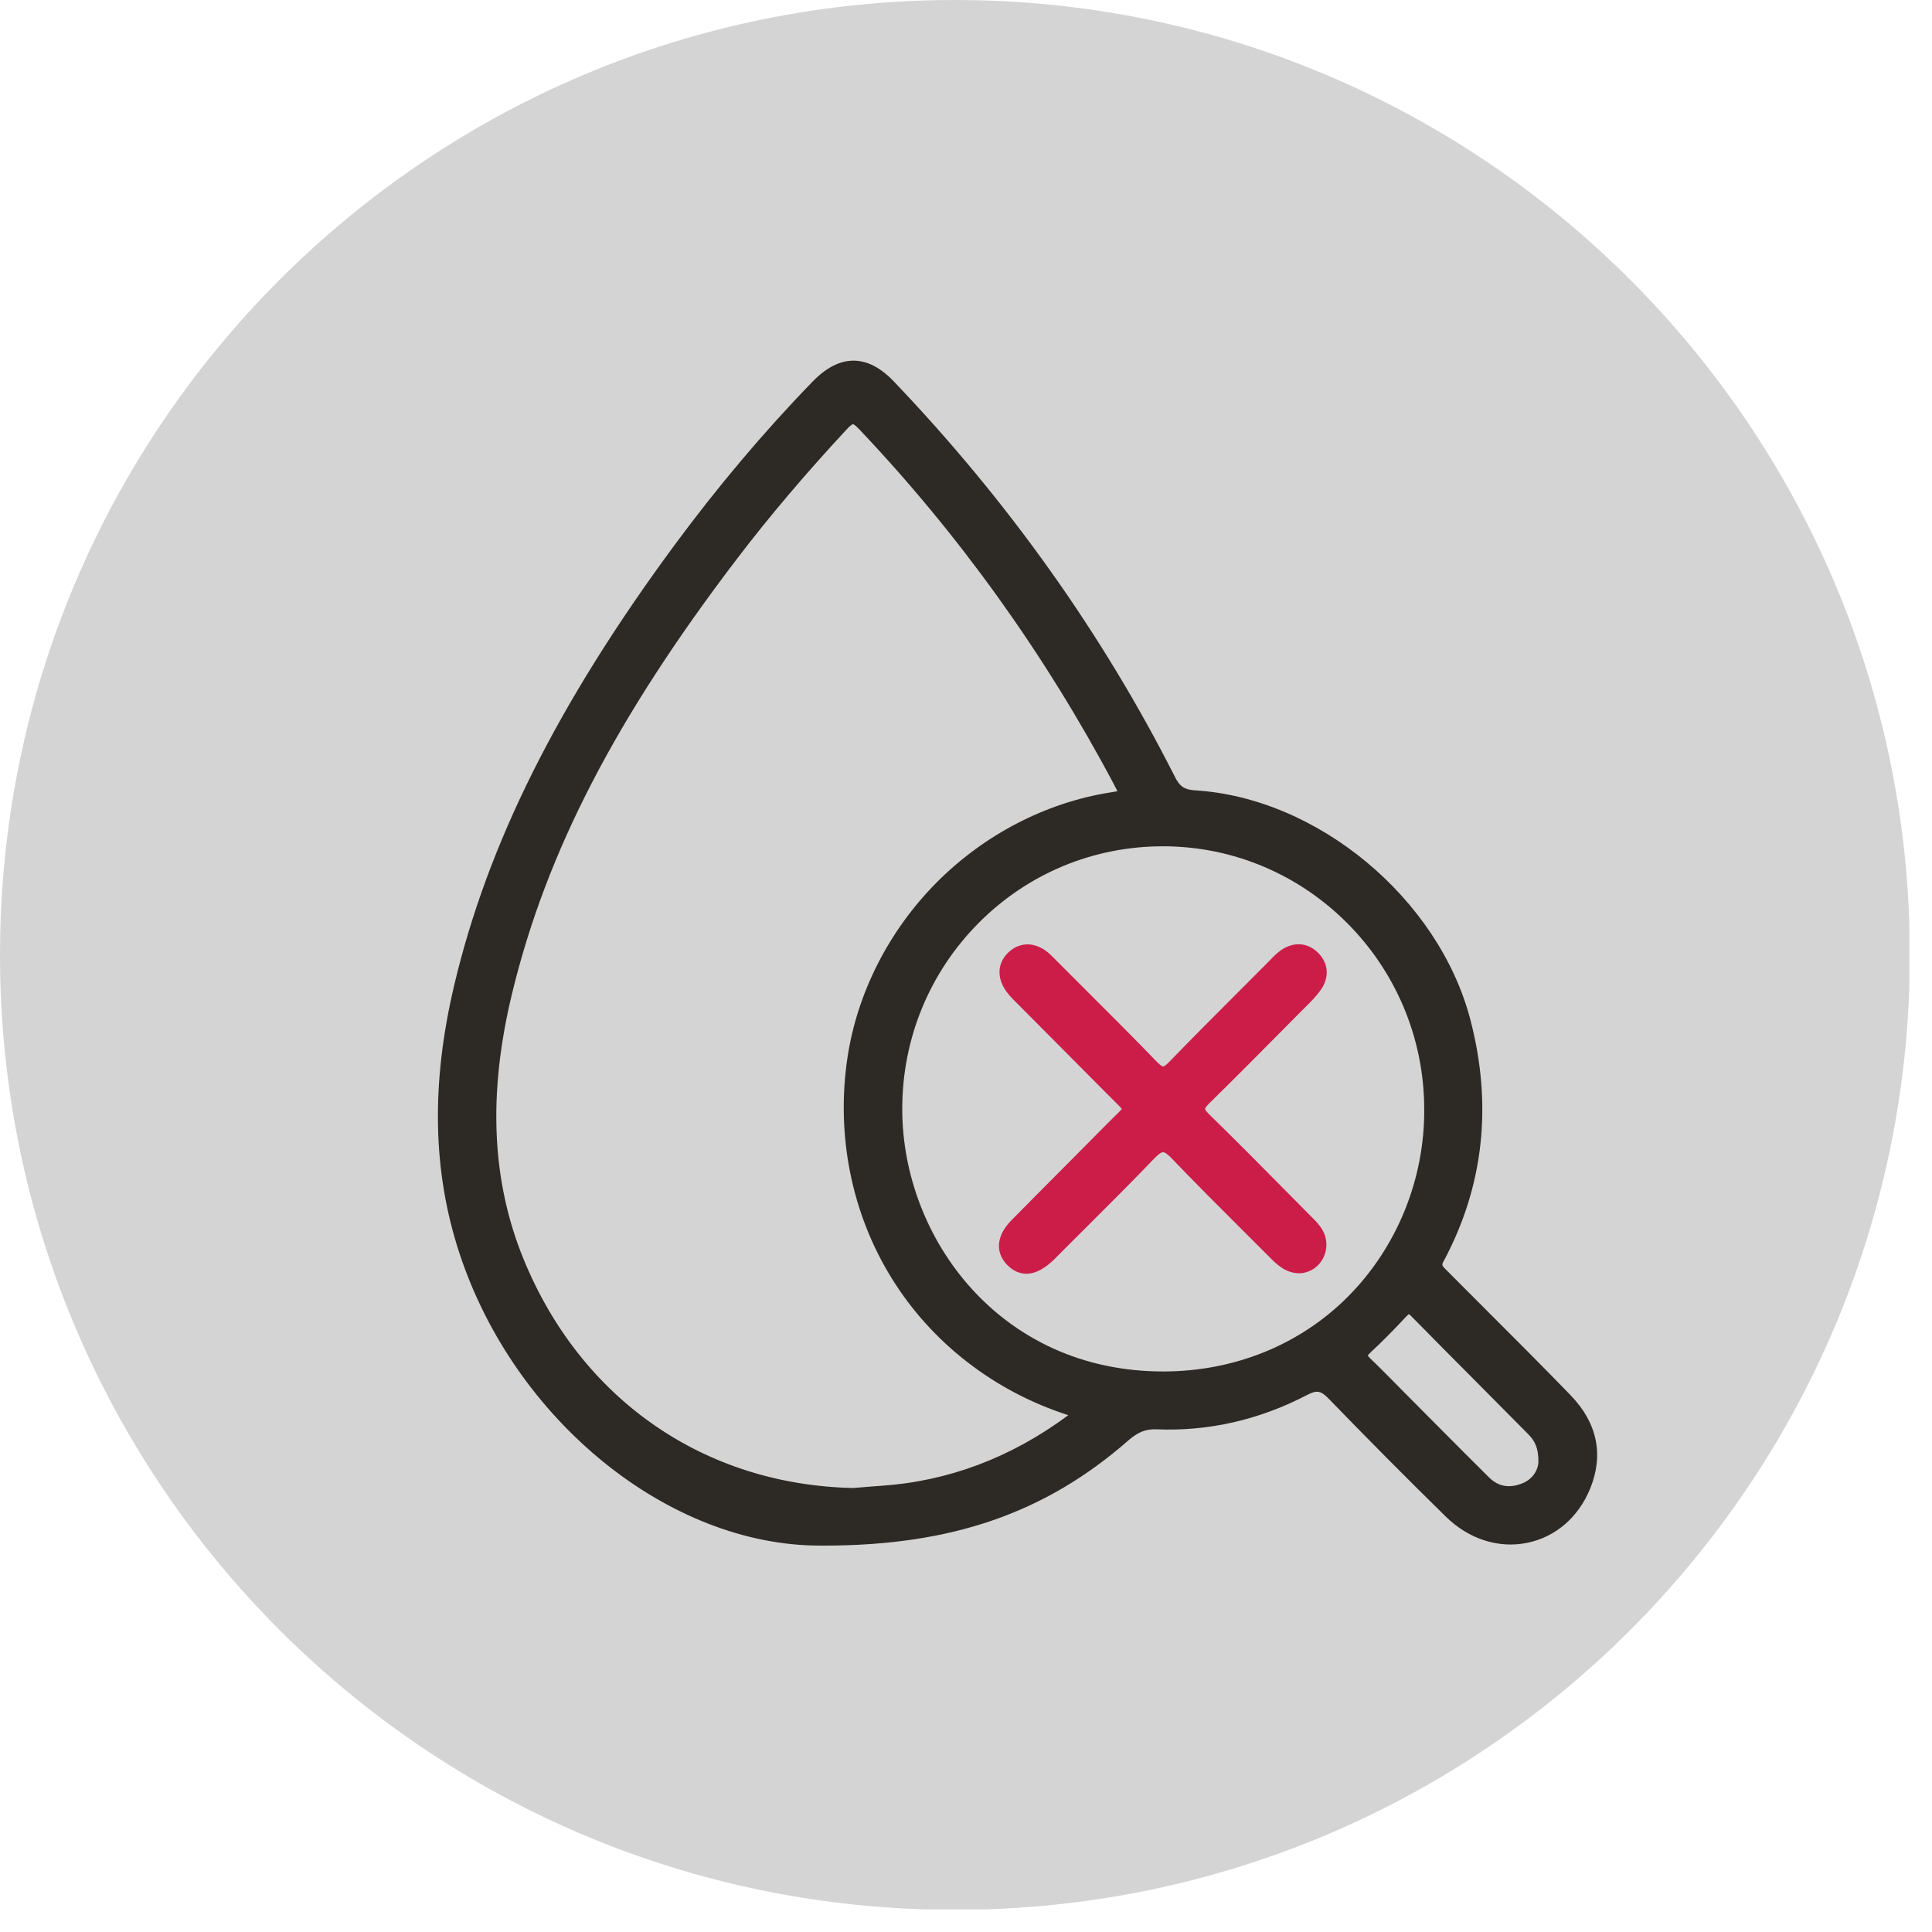 <svg xmlns="http://www.w3.org/2000/svg" width="75" height="75" viewBox="0 0 75 75" fill="none"><g clip-path="url(#clip0_127_2104)"><path d="M37.07 74.14C57.543 74.14 74.14 57.543 74.14 37.07C74.14 16.597 57.543 0 37.07 0C16.597 0 0 16.597 0 37.07C0 57.543 16.597 74.14 37.07 74.14Z" fill="#D5D4D4"></path><g clip-path="url(#clip1_127_2104)"><path d="M60.973 54.164C59.852 53.009 58.695 51.852 57.576 50.734C57.12 50.278 56.664 49.822 56.208 49.363L56.161 49.317C55.968 49.125 55.962 49.109 56.037 48.969C57.599 46.057 57.948 42.895 57.076 39.571C55.843 34.873 51.148 30.968 46.388 30.681C45.982 30.655 45.801 30.535 45.612 30.161C42.813 24.626 39.141 19.459 34.696 14.805C34.188 14.272 33.664 14.002 33.138 14H33.132C32.602 14 32.068 14.274 31.545 14.813C29.662 16.754 27.856 18.895 26.176 21.172C21.648 27.315 18.93 32.745 17.628 38.265C16.726 42.088 16.794 45.487 17.837 48.655C19.976 55.154 25.969 60 31.833 60C31.89 60 31.95 60 32.008 60C36.944 59.997 40.582 58.738 43.803 55.917C44.176 55.59 44.484 55.47 44.895 55.486C46.917 55.57 48.888 55.12 50.751 54.148C51.116 53.958 51.276 53.986 51.568 54.286C53.164 55.933 54.658 57.435 56.13 58.879C57.024 59.753 58.178 60.122 59.298 59.89C60.387 59.665 61.273 58.9 61.727 57.794C62.267 56.484 62.006 55.23 60.973 54.167V54.164ZM43.092 30.764C40.587 31.161 38.19 32.409 36.341 34.277C34.492 36.147 33.27 38.56 32.896 41.073C32.45 44.076 33.061 47.111 34.615 49.621C36.166 52.128 38.602 54.016 41.471 54.937C39.256 56.584 36.81 57.505 34.197 57.679C33.919 57.697 33.642 57.721 33.397 57.742L33.133 57.764C27.345 57.646 22.559 54.33 20.329 48.889C19.08 45.84 18.933 42.456 19.884 38.545C21.216 33.061 23.908 27.861 28.615 21.686C29.873 20.037 31.273 18.386 32.893 16.641C33.052 16.47 33.111 16.468 33.113 16.468C33.116 16.468 33.17 16.471 33.342 16.651C37.228 20.745 40.56 25.388 43.245 30.453C43.288 30.535 43.341 30.636 43.379 30.715C43.298 30.731 43.191 30.748 43.092 30.764ZM55.288 43.057C55.307 45.762 54.236 48.406 52.35 50.312C50.481 52.201 47.926 53.24 45.151 53.24H45.139C38.822 53.234 35.036 48.067 35.025 43.075C35.019 40.335 36.073 37.761 37.99 35.831C39.898 33.911 42.439 32.853 45.144 32.853H45.147C50.732 32.854 55.282 37.432 55.288 43.057ZM53.203 52.502C53.628 52.11 54.067 51.668 54.585 51.113C54.642 51.053 54.676 51.026 54.693 51.014C54.708 51.023 54.736 51.044 54.778 51.087C55.667 51.991 56.573 52.904 57.452 53.786C58.079 54.417 58.705 55.047 59.33 55.68C59.573 55.925 59.732 56.205 59.72 56.777C59.705 57.033 59.538 57.395 59.117 57.574C58.61 57.788 58.172 57.715 57.81 57.358C57.09 56.645 56.364 55.914 55.662 55.208C55.382 54.927 55.102 54.645 54.822 54.364C54.662 54.203 54.502 54.041 54.342 53.879C53.97 53.502 53.587 53.112 53.197 52.738C53.13 52.676 53.107 52.639 53.099 52.622C53.108 52.606 53.133 52.569 53.203 52.505V52.502Z" fill="#2D2A26"></path><path d="M50.91 47.235L50.846 47.171C50.556 46.878 50.265 46.584 49.977 46.293C48.987 45.292 47.965 44.258 46.939 43.257C46.784 43.105 46.782 43.049 46.782 43.046C46.782 43.044 46.784 42.988 46.945 42.83C47.925 41.87 48.905 40.88 49.853 39.923L50.519 39.251C50.566 39.204 50.614 39.157 50.661 39.11C50.87 38.903 51.086 38.688 51.265 38.438C51.618 37.946 51.577 37.384 51.157 36.977C50.747 36.578 50.205 36.548 49.708 36.901C49.563 37.003 49.445 37.125 49.331 37.245C49.301 37.274 49.271 37.306 49.242 37.335C48.919 37.658 48.596 37.983 48.273 38.306C47.323 39.256 46.341 40.238 45.39 41.221C45.224 41.392 45.162 41.401 45.15 41.401C45.144 41.401 45.082 41.396 44.922 41.233C43.953 40.229 42.95 39.229 41.979 38.26C41.661 37.943 41.344 37.624 41.027 37.307L40.951 37.231C40.83 37.106 40.704 36.978 40.547 36.874C40.073 36.561 39.553 36.594 39.157 36.962C38.756 37.334 38.689 37.855 38.978 38.354C39.102 38.568 39.279 38.747 39.436 38.903L39.48 38.947C40.002 39.473 40.523 39.997 41.046 40.521C41.713 41.191 42.379 41.859 43.043 42.531C43.126 42.616 43.202 42.689 43.267 42.754C43.381 42.867 43.499 42.983 43.55 43.05C43.502 43.11 43.397 43.213 43.295 43.312C43.218 43.387 43.129 43.475 43.028 43.576C42.431 44.18 41.831 44.783 41.231 45.386C40.574 46.047 39.916 46.708 39.261 47.373C38.691 47.951 38.622 48.59 39.077 49.081C39.234 49.251 39.493 49.447 39.843 49.447C40.117 49.447 40.446 49.327 40.827 48.98C40.922 48.893 41.014 48.801 41.104 48.71L41.172 48.64C41.513 48.299 41.853 47.959 42.196 47.618C43.062 46.754 43.957 45.862 44.818 44.962C45.003 44.768 45.099 44.728 45.148 44.728C45.197 44.728 45.294 44.768 45.474 44.957C46.4 45.925 47.362 46.885 48.294 47.814C48.624 48.143 48.954 48.474 49.285 48.804C49.559 49.078 49.898 49.42 50.43 49.429H50.439H50.448C50.834 49.414 51.175 49.199 51.359 48.852C51.55 48.49 51.533 48.063 51.314 47.708C51.2 47.524 51.053 47.378 50.91 47.235Z" fill="#CC1D49"></path></g></g><defs><clipPath id="clip0_127_2104"><rect width="74.123" height="74.123" fill="white"></rect></clipPath><clipPath id="clip1_127_2104"><rect width="45" height="46" fill="white" transform="translate(17 14)"></rect></clipPath></defs></svg>